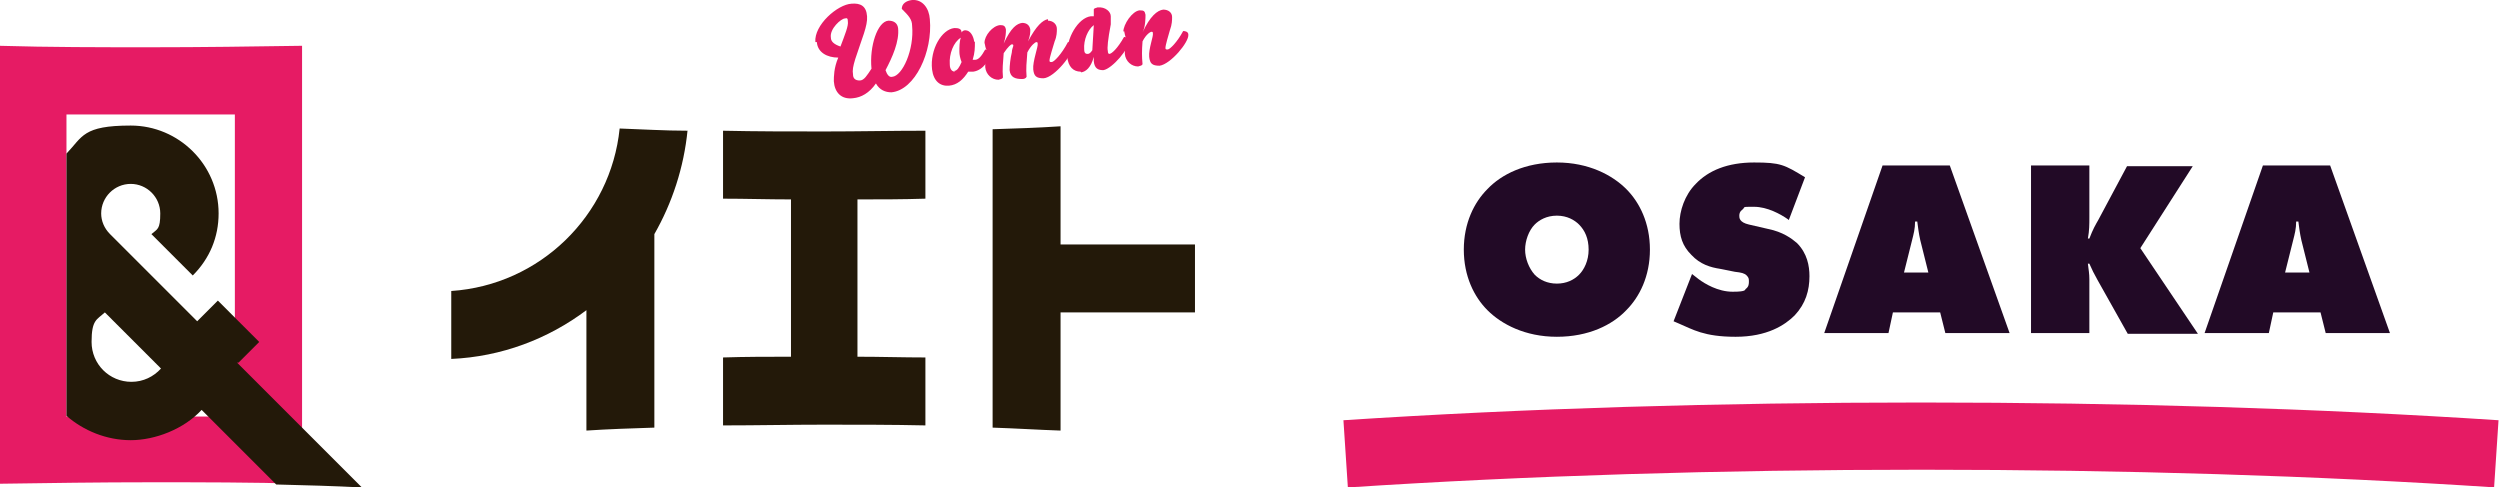 <?xml version="1.0" encoding="UTF-8"?>
<svg id="_レイヤー_2" data-name="レイヤー 2" xmlns="http://www.w3.org/2000/svg" viewBox="0 0 338.5 66">
  <g id="_デザイン" data-name="デザイン">
    <g>
      <g>
        <g>
          <g>
            <path d="M31.8,15.5v40.9c-3.8,0-7.6,0-11.4,0s-7.6,0-11.4,0V15.5c3.8,0,7.6,0,11.4,0s7.6,0,11.4,0M40.9,6.2c-6.7.1-13.6.2-20.5.2s-13.7,0-20.5-.2v59.3c6.7-.1,13.6-.2,20.5-.2s13.7,0,20.5.2V6.2h0Z" style="fill: #e61b64;"/>
            <path d="M32.3,49.1l2.8-2.8-5.6-5.6-2.8,2.8-8.9-8.9-1.6-1.6-1.3-1.3c-.8-.8-1.2-1.8-1.2-2.8,0-2.2,1.8-4,4-4s4,1.8,4,4-.4,2.1-1.2,2.8l5.6,5.6c2.3-2.3,3.5-5.2,3.5-8.4,0-6.6-5.4-11.9-11.9-11.9s-6.5,1.5-8.7,3.8v35.5c2.3,2,5.4,3.3,8.7,3.3s7.2-1.5,9.6-4.1l10.1,10.1c4,.1,7.8.2,11.6.4l-16.9-16.9ZM17.8,51.7c-3,0-5.4-2.4-5.4-5.4s.7-3,1.8-4l7.6,7.6c-1,1.1-2.4,1.8-4,1.8Z" style="fill: #231909;"/>
          </g>
          <g>
            <path d="M161.8,33.1h-18.2v-16c-3,.2-6.1.3-9.2.4v40.4c3.1.1,6.2.3,9.2.4v-16h18.2v-9.2Z" style="fill: #231909;"/>
            <path d="M125.3,26.9v-9.2c-4.5,0-9.1.1-13.7.1s-9.2,0-13.7-.1v9.2c3,0,6.1.1,9.2.1v21.3c-3.1,0-6.1,0-9.2.1v9.2c4.5,0,9.1-.1,13.7-.1s9.2,0,13.7.1v-9.2c-3,0-6.1-.1-9.2-.1v-21.3c3.1,0,6.1,0,9.2-.1Z" style="fill: #231909;"/>
            <path d="M93.1,17.7c-3.1,0-6.2-.2-9.2-.3-1.2,11.8-10.8,21.2-22.8,22v9.2c6.8-.3,13.1-2.7,18.3-6.6v16.3c3-.2,6.1-.3,9.2-.4v-26.2c2.4-4.2,4-9,4.5-14.1Z" style="fill: #231909;"/>
          </g>
        </g>
        <g>
          <path d="M110.4,5.7c-.2-2.3,3-5.1,4.9-5.2,1.2-.1,2,.3,2.1,1.7.1,1.3-.7,3-1.6,5.8-.3,1-.4,1.5-.3,2.1,0,.5.3.8.9.8.6,0,1-.7,1.6-1.6-.3-3,.8-6.4,2.3-6.5.7,0,1.2.3,1.3,1,.2,1.8-.8,4-1.7,5.7.2.6.5,1,.9.9,1.4-.1,3-3.7,2.7-6.9,0-.9-.5-1.4-1.4-2.3,0-.7.6-1.1,1.4-1.2,1.4-.1,2.3,1.1,2.4,2.6.4,4.4-2,9.6-5.2,9.9-.8,0-1.6-.3-2.1-1.2-.9,1.3-2,1.9-3.1,2-1.6.2-2.5-.8-2.6-2.3,0-.6,0-1.8.6-3.2-1.5,0-2.8-.7-2.9-2.1ZM113.8,6.3c.6-1.6,1.1-2.8,1-3.4,0-.4-.1-.5-.4-.4-.5,0-2.1,1.4-1.9,2.6,0,.5.4.9,1.3,1.2Z" style="fill: #e61b64;"/>
          <path d="M132,5.7c0,.8,0,1.4-.3,2.4,0,0,.2,0,.3,0,.5,0,.9-.5,1.4-1.4.3,0,.7.2.7.5,0,.7-.9,2.3-2.3,2.5-.3,0-.5,0-.7,0-.7,1.1-1.5,1.8-2.6,1.9-1.2.1-2.1-.6-2.3-2.2-.3-2.7,1.3-5.4,3-5.6.4,0,1,0,1,.6.1-.2.3-.3.5-.3.7,0,1.1.8,1.2,1.5ZM129.2,9.6c.4,0,.7-.5,1-1.2-.2-.5-.3-1-.3-1.4,0-.6,0-1.4.2-1.9-1,.6-1.6,2.2-1.5,3.6,0,.8.4,1,.7,1Z" style="fill: #e61b64;"/>
          <path d="M141.9,2.8c.7,0,1.2.5,1.2,1.1,0,.4,0,1-.3,1.7-.2.7-.7,2.2-.7,2.6,0,.2.1.2.3.2.3,0,1.3-1,2.2-2.7.3,0,.7.1.7.5.1,1-2.5,4.3-4,4.4-1,0-1.3-.3-1.4-1.2-.1-1.1.7-3.1.6-3.5,0-.1,0-.2-.2-.2-.1,0-.7.4-1.2,1.4-.1,1.3-.2,2.2-.1,3.3-.1.2-.3.3-.6.3-.9,0-1.6-.2-1.7-1.2,0-.6.1-1.6.3-2.4,0-.4.2-.8.2-.9,0-.1,0-.2-.2-.2-.1,0-.5.3-1.1,1.2-.1,1.3-.2,2.2-.1,3.3-.1.2-.3.2-.6.3-.9,0-1.7-.7-1.8-1.7,0-.6,0-1.5.2-2.3-.2-.3-.2-.7-.3-1,0-1,1.1-2.3,2.1-2.4.5,0,.7.1.8.6,0,.4,0,1-.3,1.9,1-2.2,1.8-2.7,2.5-2.8.6,0,1,.3,1.1.9,0,.4,0,.8-.3,1.6,1.1-2.1,2-2.9,2.7-3Z" style="fill: #e61b64;"/>
          <path d="M146.3,9.7c-.9,0-1.7-.6-1.8-2.1-.2-2.4,1.5-5.2,3.2-5.4.2,0,.3,0,.4,0v-.9c0-.2.3-.2.5-.3,1.1-.1,1.8.6,1.8,1.2,0,.2,0,.6,0,1.1-.4,2.1-.5,3.2-.4,3.6,0,.3.1.4.2.4.3,0,1.1-.7,2-2.3.3,0,.6.2.7.4.1,1.1-2.3,3.9-3.5,4.1-.7,0-1.2-.2-1.3-1.2,0-.2,0-.4,0-.6-.4,1.5-1.1,2-1.7,2.1ZM148.1,3.4c-.8.6-1.4,2-1.3,3.3,0,.6.3.6.5.6.2,0,.4-.2.6-.5l.2-3.4Z" style="fill: #e61b64;"/>
          <path d="M152.1,4.3c0-1,1.2-2.8,2.2-2.9.6,0,.7.1.8.6,0,.4,0,1.6-.4,2.4,1-2.2,2-3,2.8-3.1.7,0,1.2.4,1.2,1,0,.4,0,1-.3,1.8-.2.7-.6,2-.6,2.4,0,.2.1.2.3.2.3,0,1.3-1,2.1-2.5.3,0,.7.1.7.5.1,1-2.4,4-3.9,4.2-1,0-1.3-.3-1.4-1.2-.1-1.1.6-2.8.5-3.2,0-.1,0-.2-.2-.2-.1,0-.7.3-1.2,1.3-.1,1.3-.1,2,0,3.1-.1.2-.3.2-.6.3-.9,0-1.7-.7-1.8-1.7,0-.6,0-1.3.2-2.1-.2-.3-.2-.7-.3-1Z" style="fill: #e61b64;"/>
        </g>
      </g>
      <path d="M337.9,66c-24.3-1.6-50.4-2.4-77.7-2.4s-53.3.8-77.7,2.4l-.6-9.1c24.5-1.6,50.8-2.4,78.2-2.4s53.7.8,78.2,2.4l-.6,9.1Z" style="fill: #e61b64;"/>
      <g>
        <path d="M220.2,42c-1.9,2-5.1,3.6-9.4,3.6s-7.5-1.7-9.4-3.6c-1.8-1.8-3.2-4.6-3.2-8.2s1.4-6.4,3.2-8.2c1.9-2,5.1-3.6,9.4-3.6s7.5,1.7,9.4,3.6c1.8,1.8,3.2,4.6,3.2,8.2s-1.4,6.4-3.2,8.2ZM207.8,30.4c-.8.8-1.3,2.2-1.3,3.4s.5,2.5,1.3,3.4c.7.7,1.7,1.2,3,1.2s2.3-.5,3-1.2,1.3-1.9,1.3-3.4-.5-2.6-1.3-3.4c-.6-.6-1.6-1.2-3-1.2s-2.4.6-3,1.2Z" style="fill: #220a26;"/>
        <path d="M242.1,29.7c-1-.7-2.8-1.7-4.6-1.7s-1.1,0-1.6.4c-.3.2-.4.5-.4.8s0,.9,1.3,1.2l2.6.6c2,.4,3.2,1.3,3.9,1.9,1.4,1.4,1.7,3.1,1.7,4.5,0,1.9-.5,3.7-2,5.3-1.3,1.3-3.7,2.9-8,2.9s-5.8-1-7.7-1.8l-.7-.3,2.5-6.4.9.7c.8.6,2.6,1.7,4.6,1.7s1.6-.3,1.8-.4c.4-.3.4-.7.4-1s0-.5-.3-.8c-.3-.3-.7-.4-1.6-.5l-2-.4c-1.3-.2-2.7-.6-3.9-1.9-1.2-1.2-1.6-2.5-1.6-4.2s.7-3.9,2.2-5.4c1.7-1.8,4.3-2.9,7.9-2.9s4.1.3,6.9,2l-2.2,5.8Z" style="fill: #220a26;"/>
        <path d="M256.3,42.3l-.6,2.8h-8.7l7.9-22.7h9.1l8.1,22.7h-8.7l-.7-2.8h-6.3ZM259.6,30h-.3c0,1-.2,1.7-.4,2.5l-1.1,4.4h3.3l-1.1-4.4c-.2-.9-.3-1.7-.4-2.5Z" style="fill: #220a26;"/>
        <path d="M275,45.1v-22.7h7.9v7c0,1,0,1.8-.2,2.9h.2c.5-1.3.8-1.8,1.2-2.5l3.9-7.3h8.9l-7.1,11.1,7.8,11.6h-9.5l-4.1-7.3c-.4-.7-.8-1.5-1.1-2.2h-.2c.1.8.2,1.4.2,2.1v7.3h-7.9Z" style="fill: #220a26;"/>
        <path d="M307.8,42.3l-.6,2.8h-8.7l7.9-22.7h9.1l8.1,22.7h-8.7l-.7-2.8h-6.3ZM311.2,30h-.3c0,1-.2,1.7-.4,2.5l-1.1,4.4h3.3l-1.1-4.4c-.2-.9-.3-1.7-.4-2.5Z" style="fill: #220a26;"/>
      </g>
    </g>
  </g>
</svg>